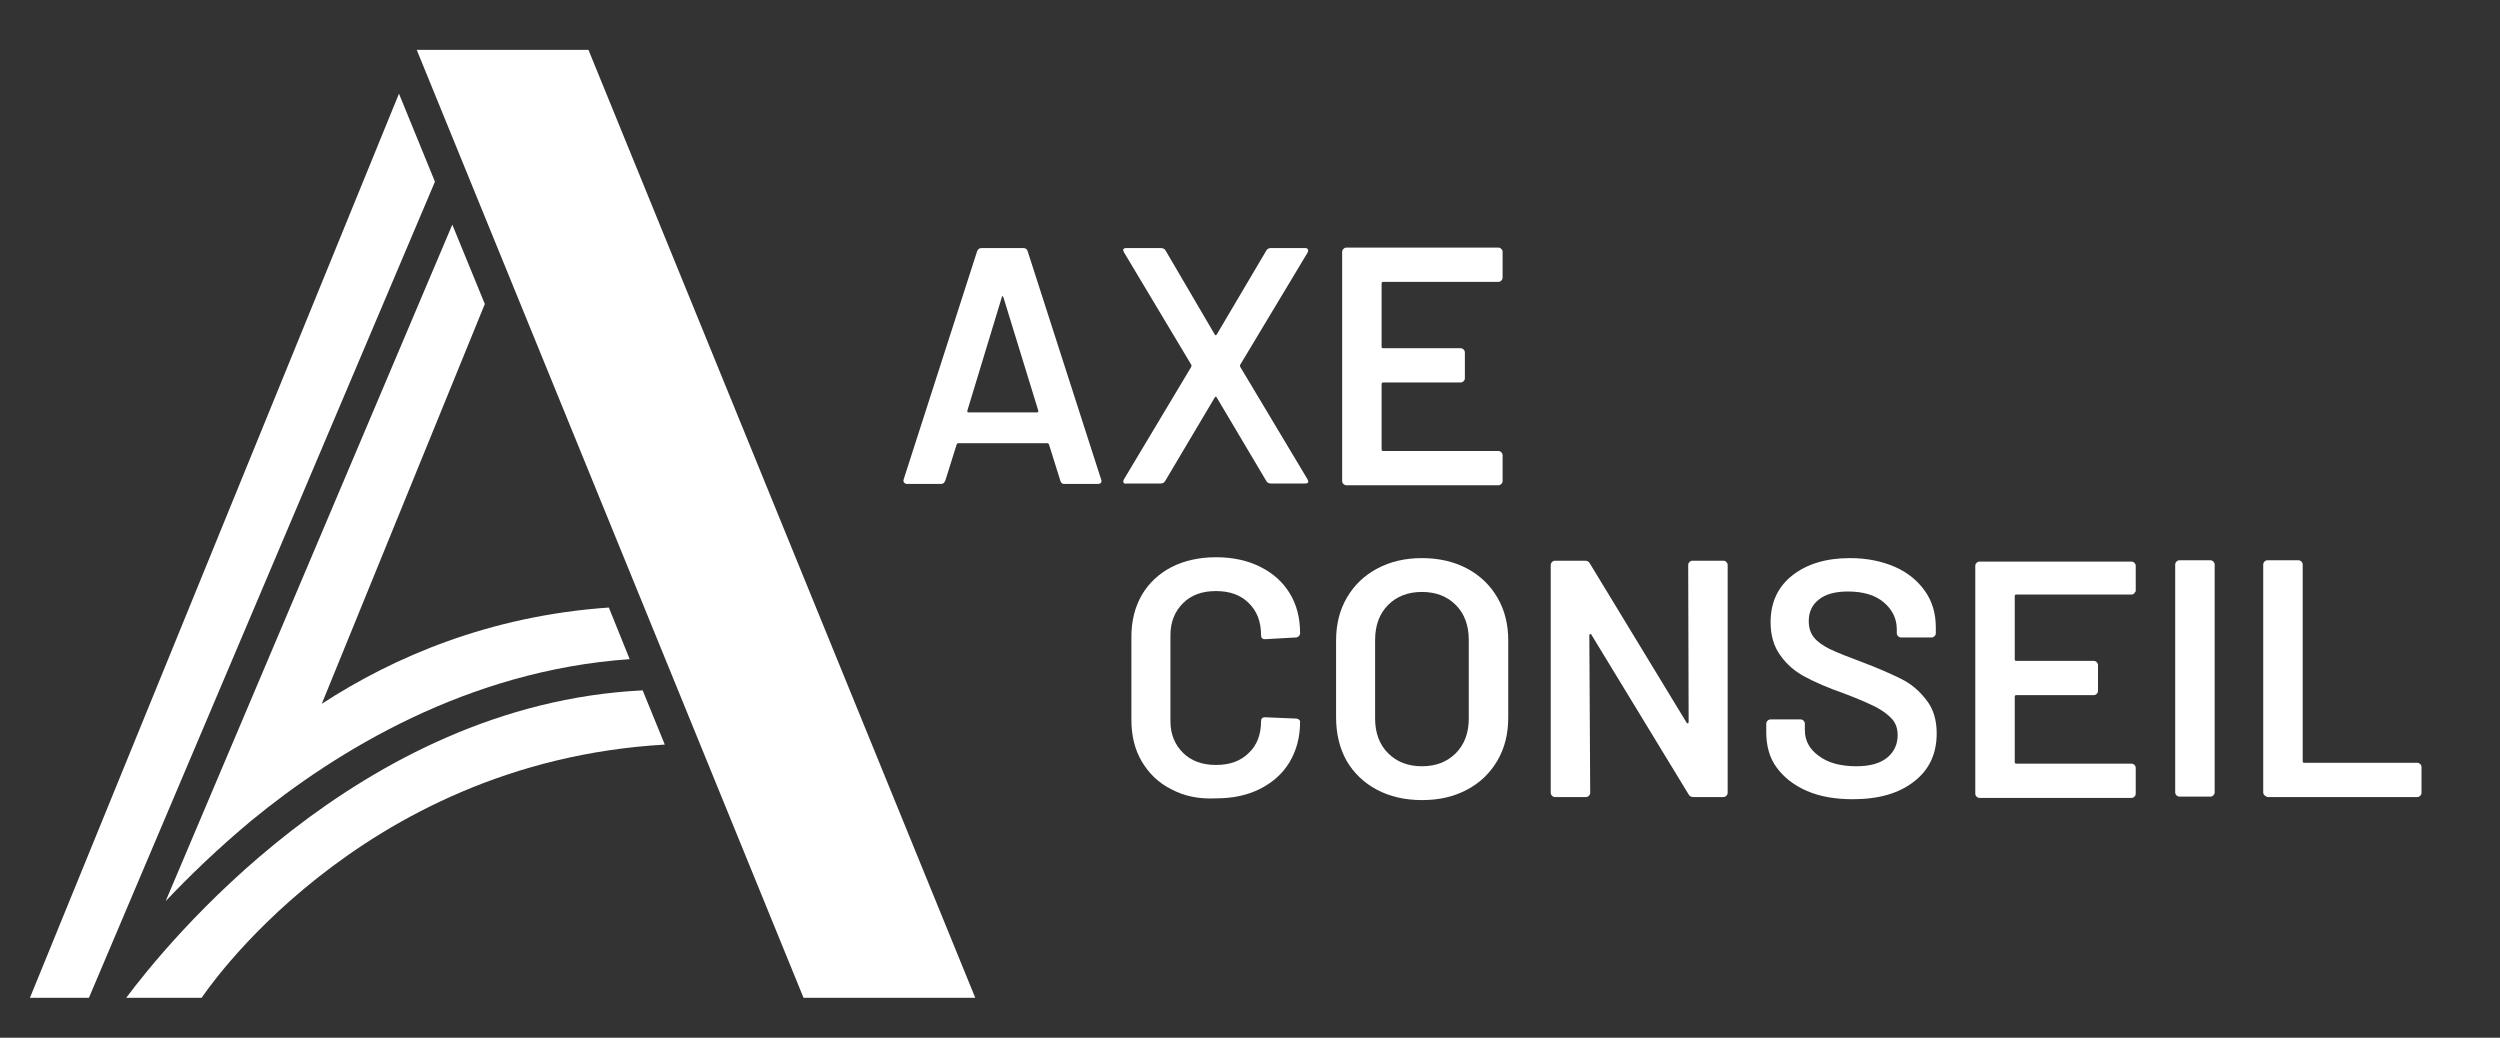 <?xml version="1.0"?>
<svg xmlns="http://www.w3.org/2000/svg" xmlns:xlink="http://www.w3.org/1999/xlink" id="Calque_1" x="0px" y="0px" viewBox="0 0 576.5 239.3" style="enable-background:new 0 0 576.5 239.3;" xml:space="preserve">
  <rect x="0" y="0" width="576.5" height="239.3" fill="#333333" stroke="none"/>
  <style type="text/css">	.st0{fill:#FFFFFF;}</style>
  <polygon class="st0" points="6.9,230.1 20.5,230.1 100.3,41.9 92,21.6 "/>
  <path class="st0" d="M74.2,162.3l37.6-92.2l-7.5-18.3l-66.1,156c5.4-5.7,12-12.1,19.8-18.6c19.5-16,49.8-34.6,87.2-37.2l-4.8-11.9 C112.9,142,90.8,151.5,74.2,162.3z"/>
  <path class="st0" d="M29.1,230.1h17.4l0,0l0,0c0,0,35.6-54.3,106.8-58.4l-5.1-12.5C82.5,162.4,37.7,218.6,29.1,230.1z"/>
  <polygon class="st0" points="135.7,11.5 121.4,11.5 113.2,11.5 96.1,11.5 185.3,230.1 224.9,230.1 "/>
  <g>	<g>		<path class="st0" d="M244.5,110.8l-2.6-8.3c-0.1-0.2-0.2-0.3-0.4-0.3H221c-0.2,0-0.3,0.1-0.4,0.3l-2.6,8.3c-0.2,0.5-0.5,0.8-1,0.8   h-7.8c-0.3,0-0.5-0.1-0.7-0.3c-0.2-0.2-0.2-0.5-0.1-0.8l16.9-52.5c0.2-0.5,0.5-0.8,1-0.8h9.7c0.5,0,0.9,0.3,1,0.8l16.9,52.5   c0.1,0.1,0.1,0.2,0.1,0.4c0,0.5-0.3,0.7-0.9,0.7h-7.8C245,111.6,244.6,111.3,244.5,110.8z M223.3,95.1h15.8c0.3,0,0.4-0.2,0.3-0.5   l-8-26c-0.1-0.2-0.1-0.3-0.2-0.3c-0.1,0-0.2,0.1-0.2,0.3l-7.9,26C223,94.9,223.1,95.1,223.3,95.1z"/>		<path class="st0" d="M259.1,111.3c-0.1-0.2-0.1-0.5,0.1-0.8l15.5-25.9c0.1-0.2,0.1-0.3,0-0.5l-15.5-25.9c-0.1-0.3-0.2-0.5-0.2-0.5   c0-0.4,0.3-0.5,0.8-0.5h7.8c0.6,0,1,0.2,1.2,0.6l11.3,19.3c0.2,0.3,0.3,0.3,0.5,0L292,57.8c0.2-0.4,0.6-0.6,1.1-0.6h7.8   c0.4,0,0.6,0.1,0.7,0.3s0.1,0.5-0.1,0.8L286,84.1c-0.1,0.2-0.1,0.3,0,0.5l15.5,25.9c0.1,0.3,0.2,0.5,0.2,0.5   c0,0.4-0.3,0.5-0.8,0.5h-7.8c-0.5,0-0.9-0.2-1.1-0.6l-11.4-19.2c-0.2-0.3-0.3-0.3-0.5,0l-11.4,19.2c-0.2,0.4-0.6,0.6-1.1,0.6h-7.8   C259.5,111.6,259.2,111.5,259.1,111.3z"/>		<path class="st0" d="M346.2,64.7c-0.2,0.2-0.4,0.3-0.7,0.3h-26.5c-0.3,0-0.4,0.1-0.4,0.4v14.5c0,0.3,0.1,0.4,0.4,0.4h17.8   c0.3,0,0.5,0.1,0.7,0.3c0.2,0.2,0.3,0.4,0.3,0.7v5.9c0,0.3-0.1,0.5-0.3,0.7c-0.2,0.2-0.4,0.3-0.7,0.3h-17.8   c-0.3,0-0.4,0.1-0.4,0.4v15c0,0.3,0.1,0.4,0.4,0.4h26.5c0.3,0,0.5,0.1,0.7,0.3c0.2,0.2,0.3,0.4,0.3,0.7v5.9c0,0.3-0.1,0.5-0.3,0.7   c-0.2,0.2-0.4,0.3-0.7,0.3h-35c-0.3,0-0.5-0.1-0.7-0.3c-0.2-0.2-0.3-0.4-0.3-0.7V58.1c0-0.3,0.1-0.5,0.3-0.7   c0.2-0.2,0.4-0.3,0.7-0.3h35c0.3,0,0.5,0.1,0.7,0.3c0.2,0.2,0.3,0.4,0.3,0.7V64C346.5,64.3,346.4,64.5,346.2,64.7z"/>	</g>	<g>		<path class="st0" d="M270.1,182c-3-1.5-5.2-3.7-6.8-6.4c-1.6-2.7-2.4-5.9-2.4-9.6v-19.2c0-3.6,0.8-6.8,2.4-9.6   c1.6-2.7,3.9-4.9,6.8-6.4s6.4-2.3,10.3-2.3c3.8,0,7.2,0.7,10.2,2.2c3,1.5,5.2,3.5,6.8,6.1c1.6,2.6,2.4,5.7,2.4,9.2   c0,0.3-0.1,0.5-0.3,0.7c-0.2,0.2-0.4,0.3-0.7,0.3l-7.1,0.4c-0.6,0-0.9-0.3-0.9-0.9c0-3.1-0.9-5.5-2.8-7.4   c-1.9-1.9-4.4-2.8-7.6-2.8c-3.2,0-5.7,0.9-7.6,2.8c-1.9,1.9-2.9,4.3-2.9,7.4v19.8c0,3,1,5.4,2.9,7.3c1.9,1.9,4.5,2.8,7.6,2.8   c3.2,0,5.7-0.9,7.6-2.8c1.9-1.8,2.8-4.3,2.8-7.3c0-0.6,0.3-0.9,0.9-0.9l7.1,0.3c0.3,0,0.5,0.1,0.7,0.2c0.2,0.2,0.3,0.3,0.3,0.5   c0,3.5-0.8,6.6-2.4,9.3c-1.6,2.7-3.9,4.7-6.8,6.2c-3,1.5-6.3,2.2-10.2,2.2C276.5,184.3,273.1,183.6,270.1,182z"/>		<path class="st0" d="M317.5,182.1c-3-1.6-5.3-3.8-7-6.7c-1.6-2.9-2.4-6.2-2.4-10v-17.7c0-3.7,0.8-7,2.5-9.9c1.7-2.9,4-5.1,7-6.7   s6.4-2.4,10.3-2.4c3.9,0,7.4,0.8,10.4,2.4s5.3,3.8,7,6.7c1.7,2.9,2.5,6.2,2.5,9.9v17.7c0,3.8-0.8,7.1-2.5,10c-1.7,2.9-4,5.1-7,6.7   c-3,1.6-6.4,2.4-10.4,2.4C324,184.5,320.5,183.7,317.5,182.1z M335.7,173.7c2-2,3-4.7,3-8v-18.1c0-3.4-1-6.1-3-8.1   c-2-2-4.6-3-7.8-3c-3.2,0-5.8,1-7.8,3c-2,2-3,4.7-3,8.1v18.1c0,3.3,1,6,3,8c2,2,4.6,3,7.8,3C331.1,176.7,333.7,175.7,335.7,173.7z   "/>		<path class="st0" d="M389.6,129.6c0.2-0.2,0.4-0.3,0.7-0.3h7.1c0.3,0,0.5,0.1,0.7,0.3c0.2,0.2,0.3,0.4,0.3,0.7v52.5   c0,0.3-0.1,0.5-0.3,0.7c-0.2,0.2-0.4,0.3-0.7,0.3h-6.9c-0.5,0-0.9-0.2-1.1-0.6L367,146.4c-0.1-0.2-0.2-0.2-0.3-0.2   c-0.1,0-0.2,0.1-0.2,0.4l0.2,36.2c0,0.3-0.1,0.5-0.3,0.7c-0.2,0.2-0.4,0.3-0.7,0.3h-7.1c-0.3,0-0.5-0.1-0.7-0.3   c-0.2-0.2-0.3-0.4-0.3-0.7v-52.5c0-0.3,0.1-0.5,0.3-0.7c0.2-0.2,0.4-0.3,0.7-0.3h6.9c0.5,0,0.9,0.2,1.1,0.6l22.3,36.7   c0.1,0.2,0.2,0.2,0.3,0.2c0.1,0,0.2-0.1,0.2-0.4l-0.1-36.2C389.3,130,389.4,129.8,389.6,129.6z"/>		<path class="st0" d="M416.7,182.4c-3-1.3-5.3-3.1-7-5.4s-2.4-5.1-2.4-8.2v-1.9c0-0.3,0.1-0.5,0.3-0.7c0.2-0.2,0.4-0.3,0.7-0.3h6.9   c0.3,0,0.5,0.1,0.7,0.3c0.2,0.2,0.3,0.4,0.3,0.7v1.5c0,2.4,1.1,4.4,3.2,5.9c2.1,1.6,5,2.4,8.7,2.4c3.2,0,5.5-0.7,7.1-2   c1.6-1.3,2.4-3.1,2.4-5.2c0-1.4-0.4-2.7-1.3-3.7c-0.9-1-2.1-1.9-3.8-2.8c-1.6-0.8-4.1-1.9-7.3-3.1c-3.7-1.3-6.7-2.6-8.9-3.8   c-2.3-1.2-4.2-2.8-5.7-4.9c-1.5-2-2.3-4.6-2.3-7.7c0-4.6,1.7-8.2,5-10.8c3.3-2.6,7.7-4,13.3-4c3.9,0,7.3,0.7,10.3,2   c3,1.3,5.3,3.2,7,5.6c1.7,2.4,2.5,5.2,2.5,8.4v1.3c0,0.3-0.1,0.5-0.3,0.7c-0.2,0.2-0.4,0.3-0.7,0.3h-7c-0.3,0-0.5-0.1-0.7-0.3   c-0.2-0.2-0.3-0.4-0.3-0.7v-0.9c0-2.4-1-4.5-3-6.2c-2-1.7-4.8-2.5-8.3-2.5c-2.8,0-5.1,0.6-6.6,1.8c-1.6,1.2-2.4,2.9-2.4,5   c0,1.6,0.4,2.8,1.2,3.8s2.1,1.9,3.7,2.7c1.7,0.8,4.2,1.8,7.7,3.1c3.7,1.4,6.6,2.7,8.8,3.8c2.2,1.1,4.1,2.7,5.7,4.8   c1.6,2,2.4,4.6,2.4,7.7c0,4.7-1.7,8.4-5.2,11.1c-3.4,2.7-8.1,4.1-14.1,4.1C423.2,184.3,419.7,183.7,416.7,182.4z"/>		<path class="st0" d="M492.2,136.8c-0.2,0.2-0.4,0.3-0.7,0.3H465c-0.3,0-0.4,0.1-0.4,0.4V152c0,0.3,0.1,0.4,0.4,0.4h17.8   c0.3,0,0.5,0.1,0.7,0.3c0.2,0.2,0.3,0.4,0.3,0.7v5.9c0,0.3-0.1,0.5-0.3,0.7c-0.2,0.2-0.4,0.3-0.7,0.3H465c-0.3,0-0.4,0.1-0.4,0.4   v15c0,0.3,0.1,0.4,0.4,0.4h26.5c0.3,0,0.5,0.1,0.7,0.3c0.2,0.2,0.3,0.4,0.3,0.7v5.9c0,0.3-0.1,0.5-0.3,0.7   c-0.2,0.2-0.4,0.3-0.7,0.3h-35c-0.3,0-0.5-0.1-0.7-0.3c-0.2-0.2-0.3-0.4-0.3-0.7v-52.5c0-0.3,0.1-0.5,0.3-0.7   c0.2-0.2,0.4-0.3,0.7-0.3h35c0.3,0,0.5,0.1,0.7,0.3c0.2,0.2,0.3,0.4,0.3,0.7v5.9C492.4,136.4,492.3,136.6,492.2,136.8z"/>		<path class="st0" d="M501.9,183.4c-0.2-0.2-0.3-0.4-0.3-0.7v-52.5c0-0.3,0.1-0.5,0.3-0.7c0.2-0.2,0.4-0.3,0.7-0.3h7.1   c0.3,0,0.5,0.1,0.7,0.3c0.2,0.2,0.3,0.4,0.3,0.7v52.5c0,0.3-0.1,0.5-0.3,0.7c-0.2,0.2-0.4,0.3-0.7,0.3h-7.1   C502.3,183.7,502.1,183.6,501.9,183.4z"/>		<path class="st0" d="M522.2,183.4c-0.2-0.2-0.3-0.4-0.3-0.7v-52.5c0-0.3,0.1-0.5,0.3-0.7c0.2-0.2,0.4-0.3,0.7-0.3h7.1   c0.3,0,0.5,0.1,0.7,0.3c0.2,0.2,0.3,0.4,0.3,0.7v45.3c0,0.3,0.1,0.4,0.4,0.4h26c0.3,0,0.5,0.1,0.7,0.3c0.2,0.2,0.3,0.4,0.3,0.7   v5.9c0,0.3-0.1,0.5-0.3,0.7c-0.2,0.2-0.4,0.3-0.7,0.3h-34.5C522.6,183.7,522.4,183.6,522.2,183.4z"/>	</g></g>
</svg>
